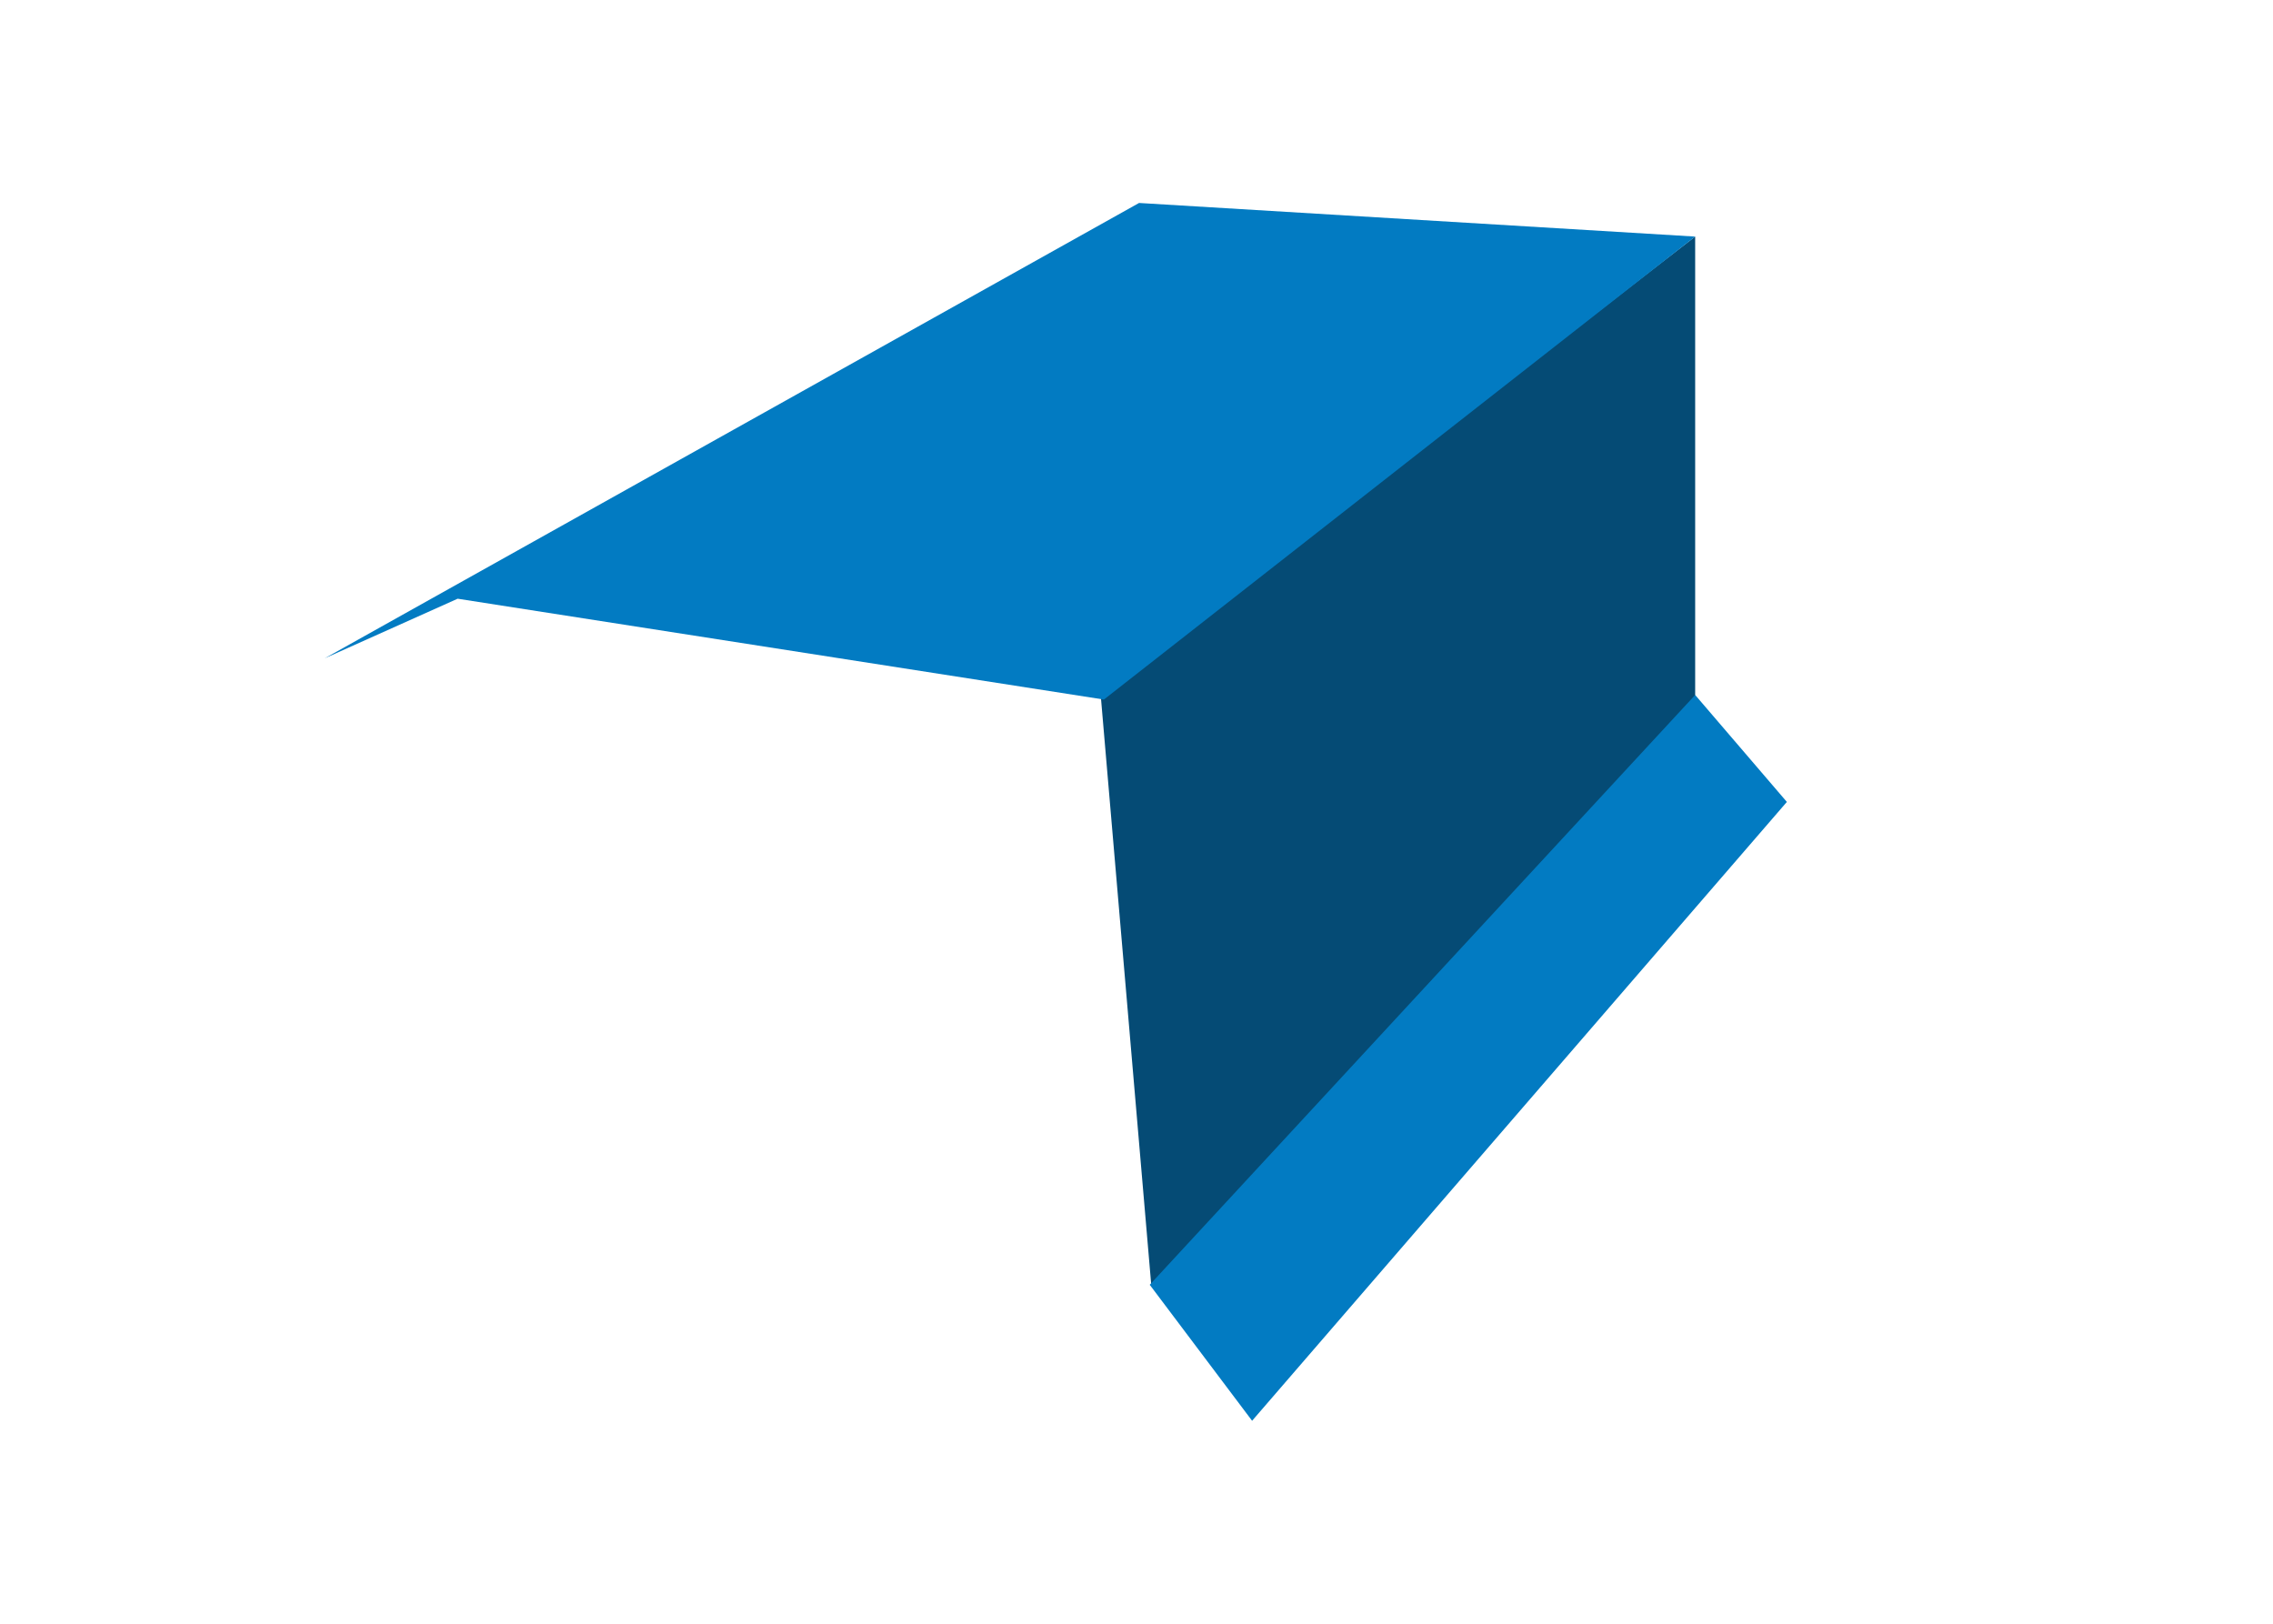 <svg width="56" height="40" viewBox="0 0 56 40" fill="none" xmlns="http://www.w3.org/2000/svg">
<rect width="56" height="40" fill="white"/>
<path d="M41.764 5.828L27.121 17.158L28.363 31.65L41.764 17.158V5.828Z" fill="#054B75"/>
<path d="M28.063 5L8 16.217L11.275 14.749L27.197 17.233L41.764 5.828L28.063 5Z" fill="#027BC2"/>
<path d="M41.764 17.12L28.326 31.65L30.848 35L44.023 19.755L41.764 17.12Z" fill="#027BC2"/>
</svg>
